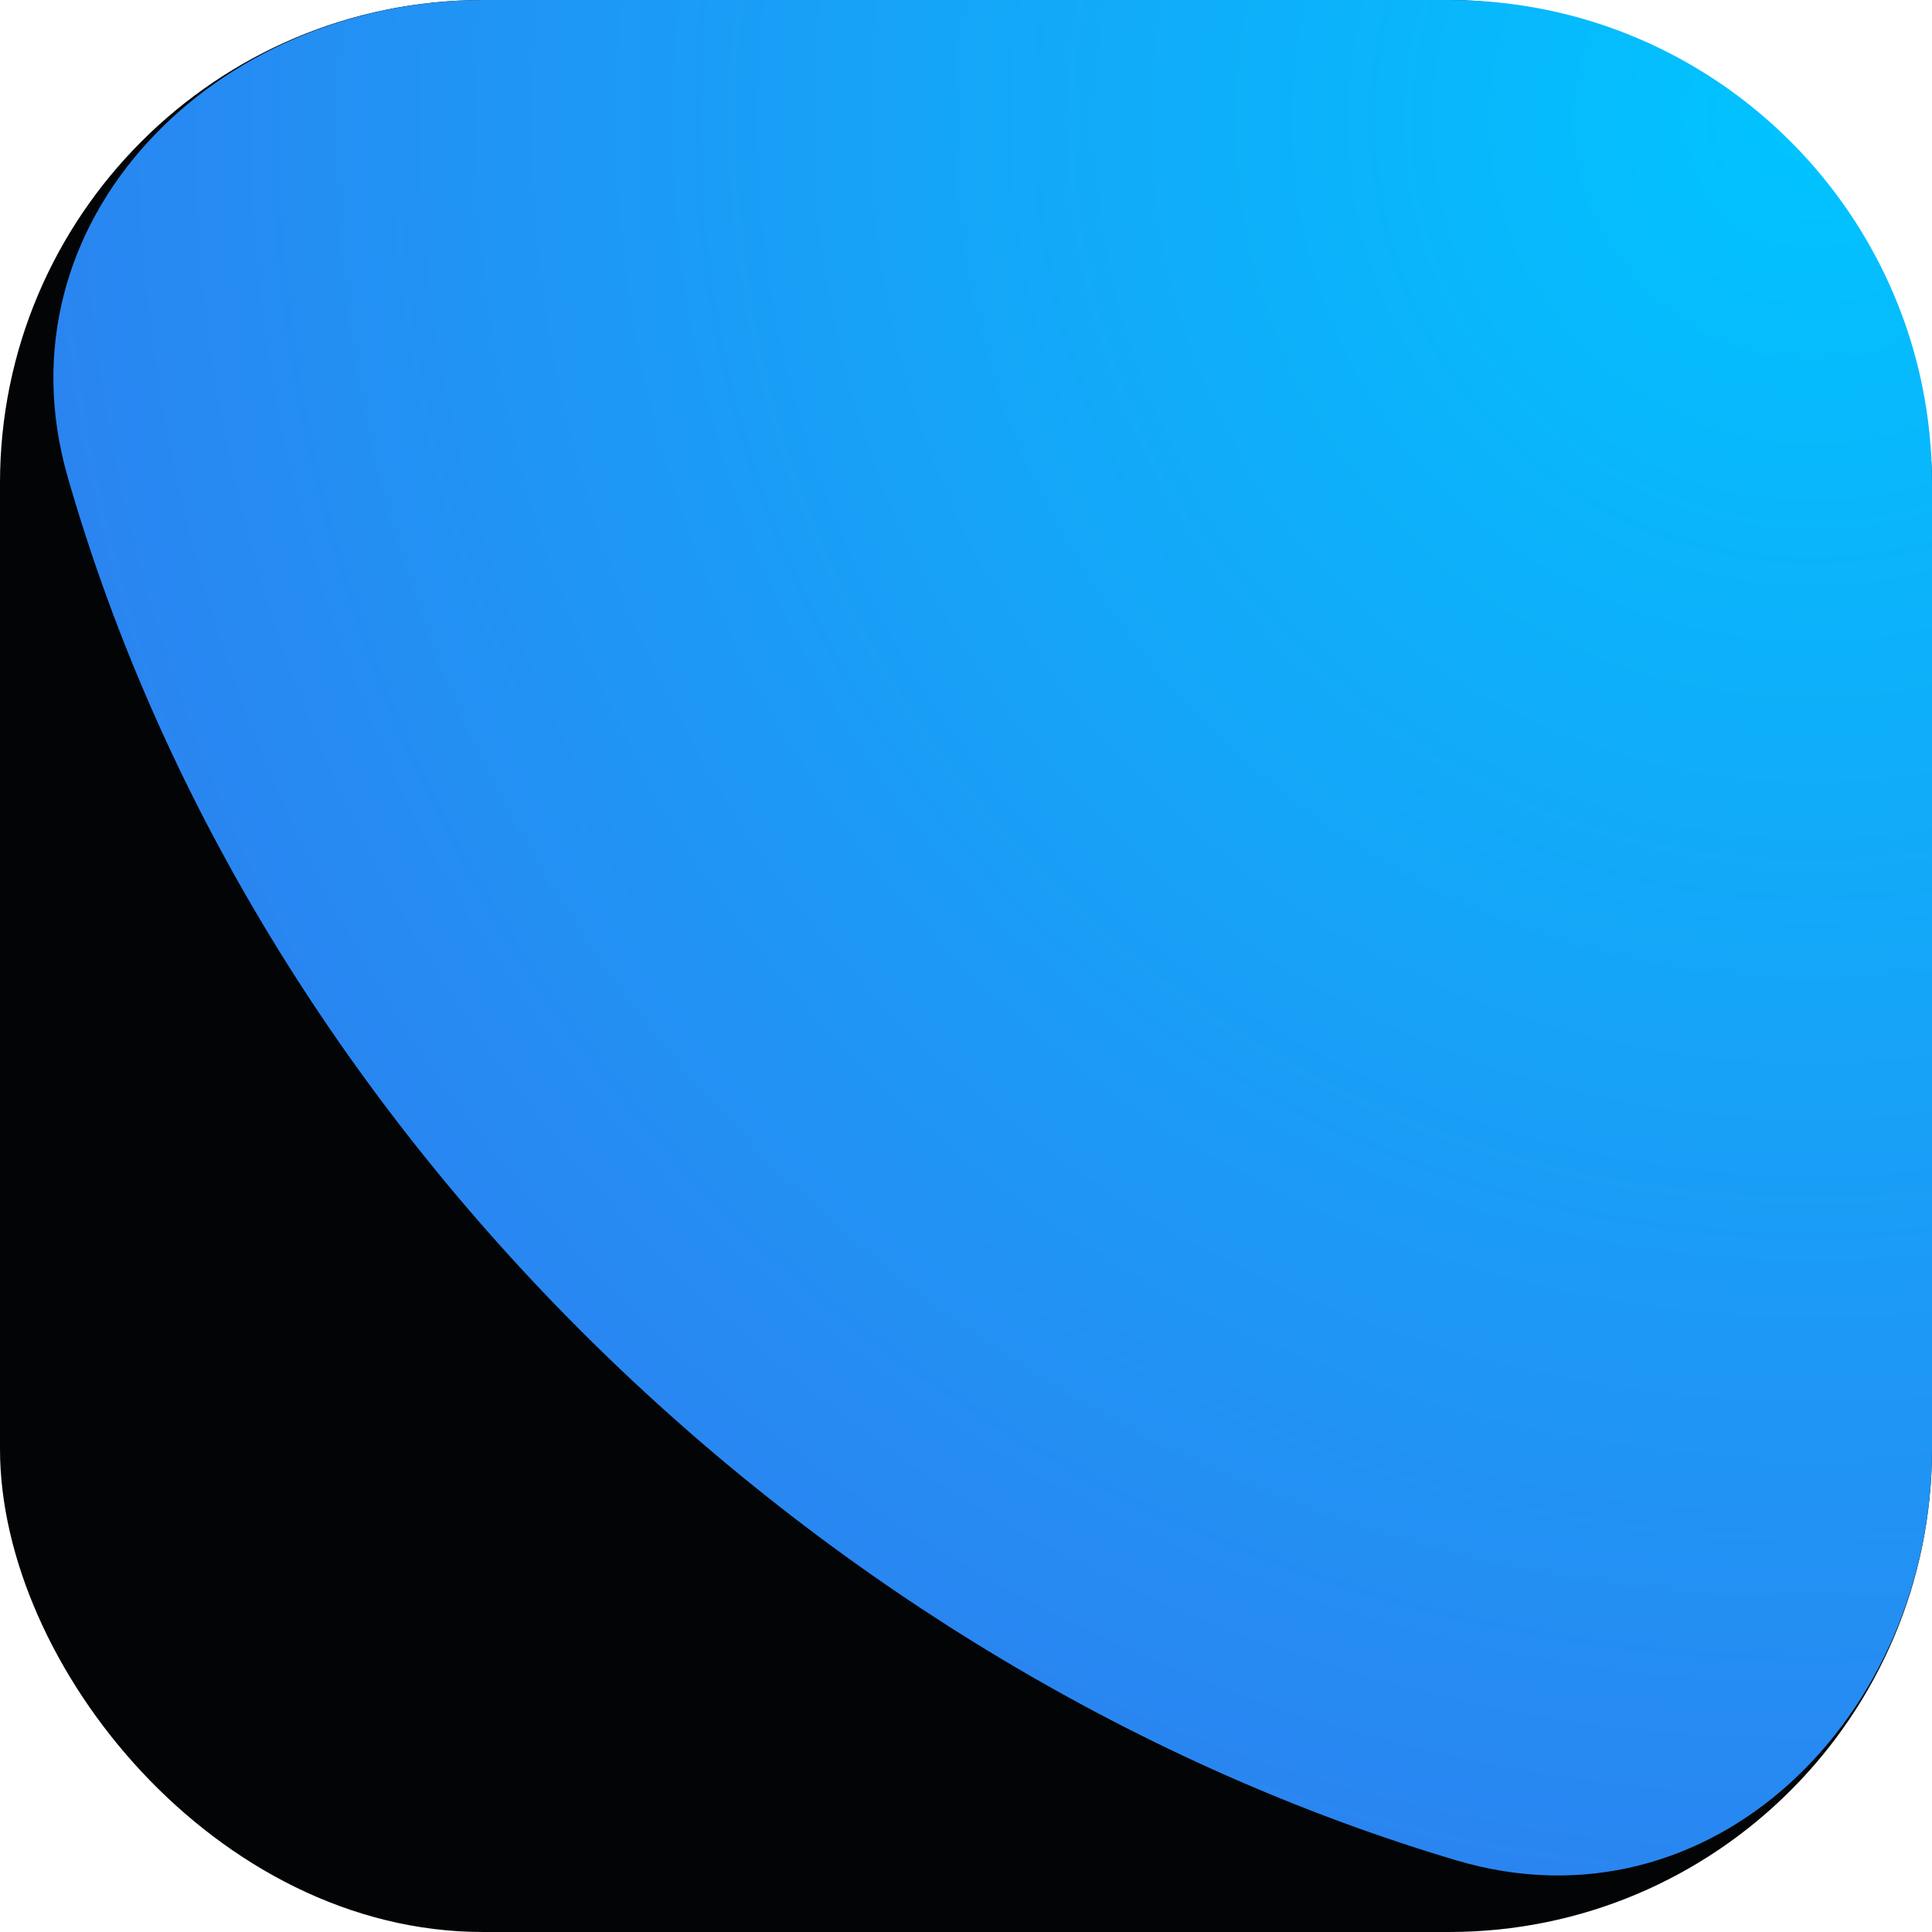 <?xml version="1.0" encoding="UTF-8"?>
<svg xmlns="http://www.w3.org/2000/svg" width="32" height="32" viewBox="0 0 32 32" fill="none">
  <rect width="32" height="32" rx="8" fill="#030405"></rect>
  <path d="M24.117 30.812C13.756 27.73 4.288 18.938 1.12 7.896C-0.098 3.649 3.582 0 8 0H24C28.418 0 32 3.582 32 8V24C32 28.418 28.352 32.072 24.117 30.812Z" fill="url(#paint0_radial)"></path>
  <defs>
    <radialGradient id="paint0_radial" cx="0" cy="0" r="1" gradientUnits="userSpaceOnUse" gradientTransform="translate(30.25 1.875) rotate(127.081) scale(34)">
      <stop stop-color="#00C4FF"></stop>
      <stop offset="1" stop-color="#307CEF"></stop>
    </radialGradient>
  </defs>
</svg>
